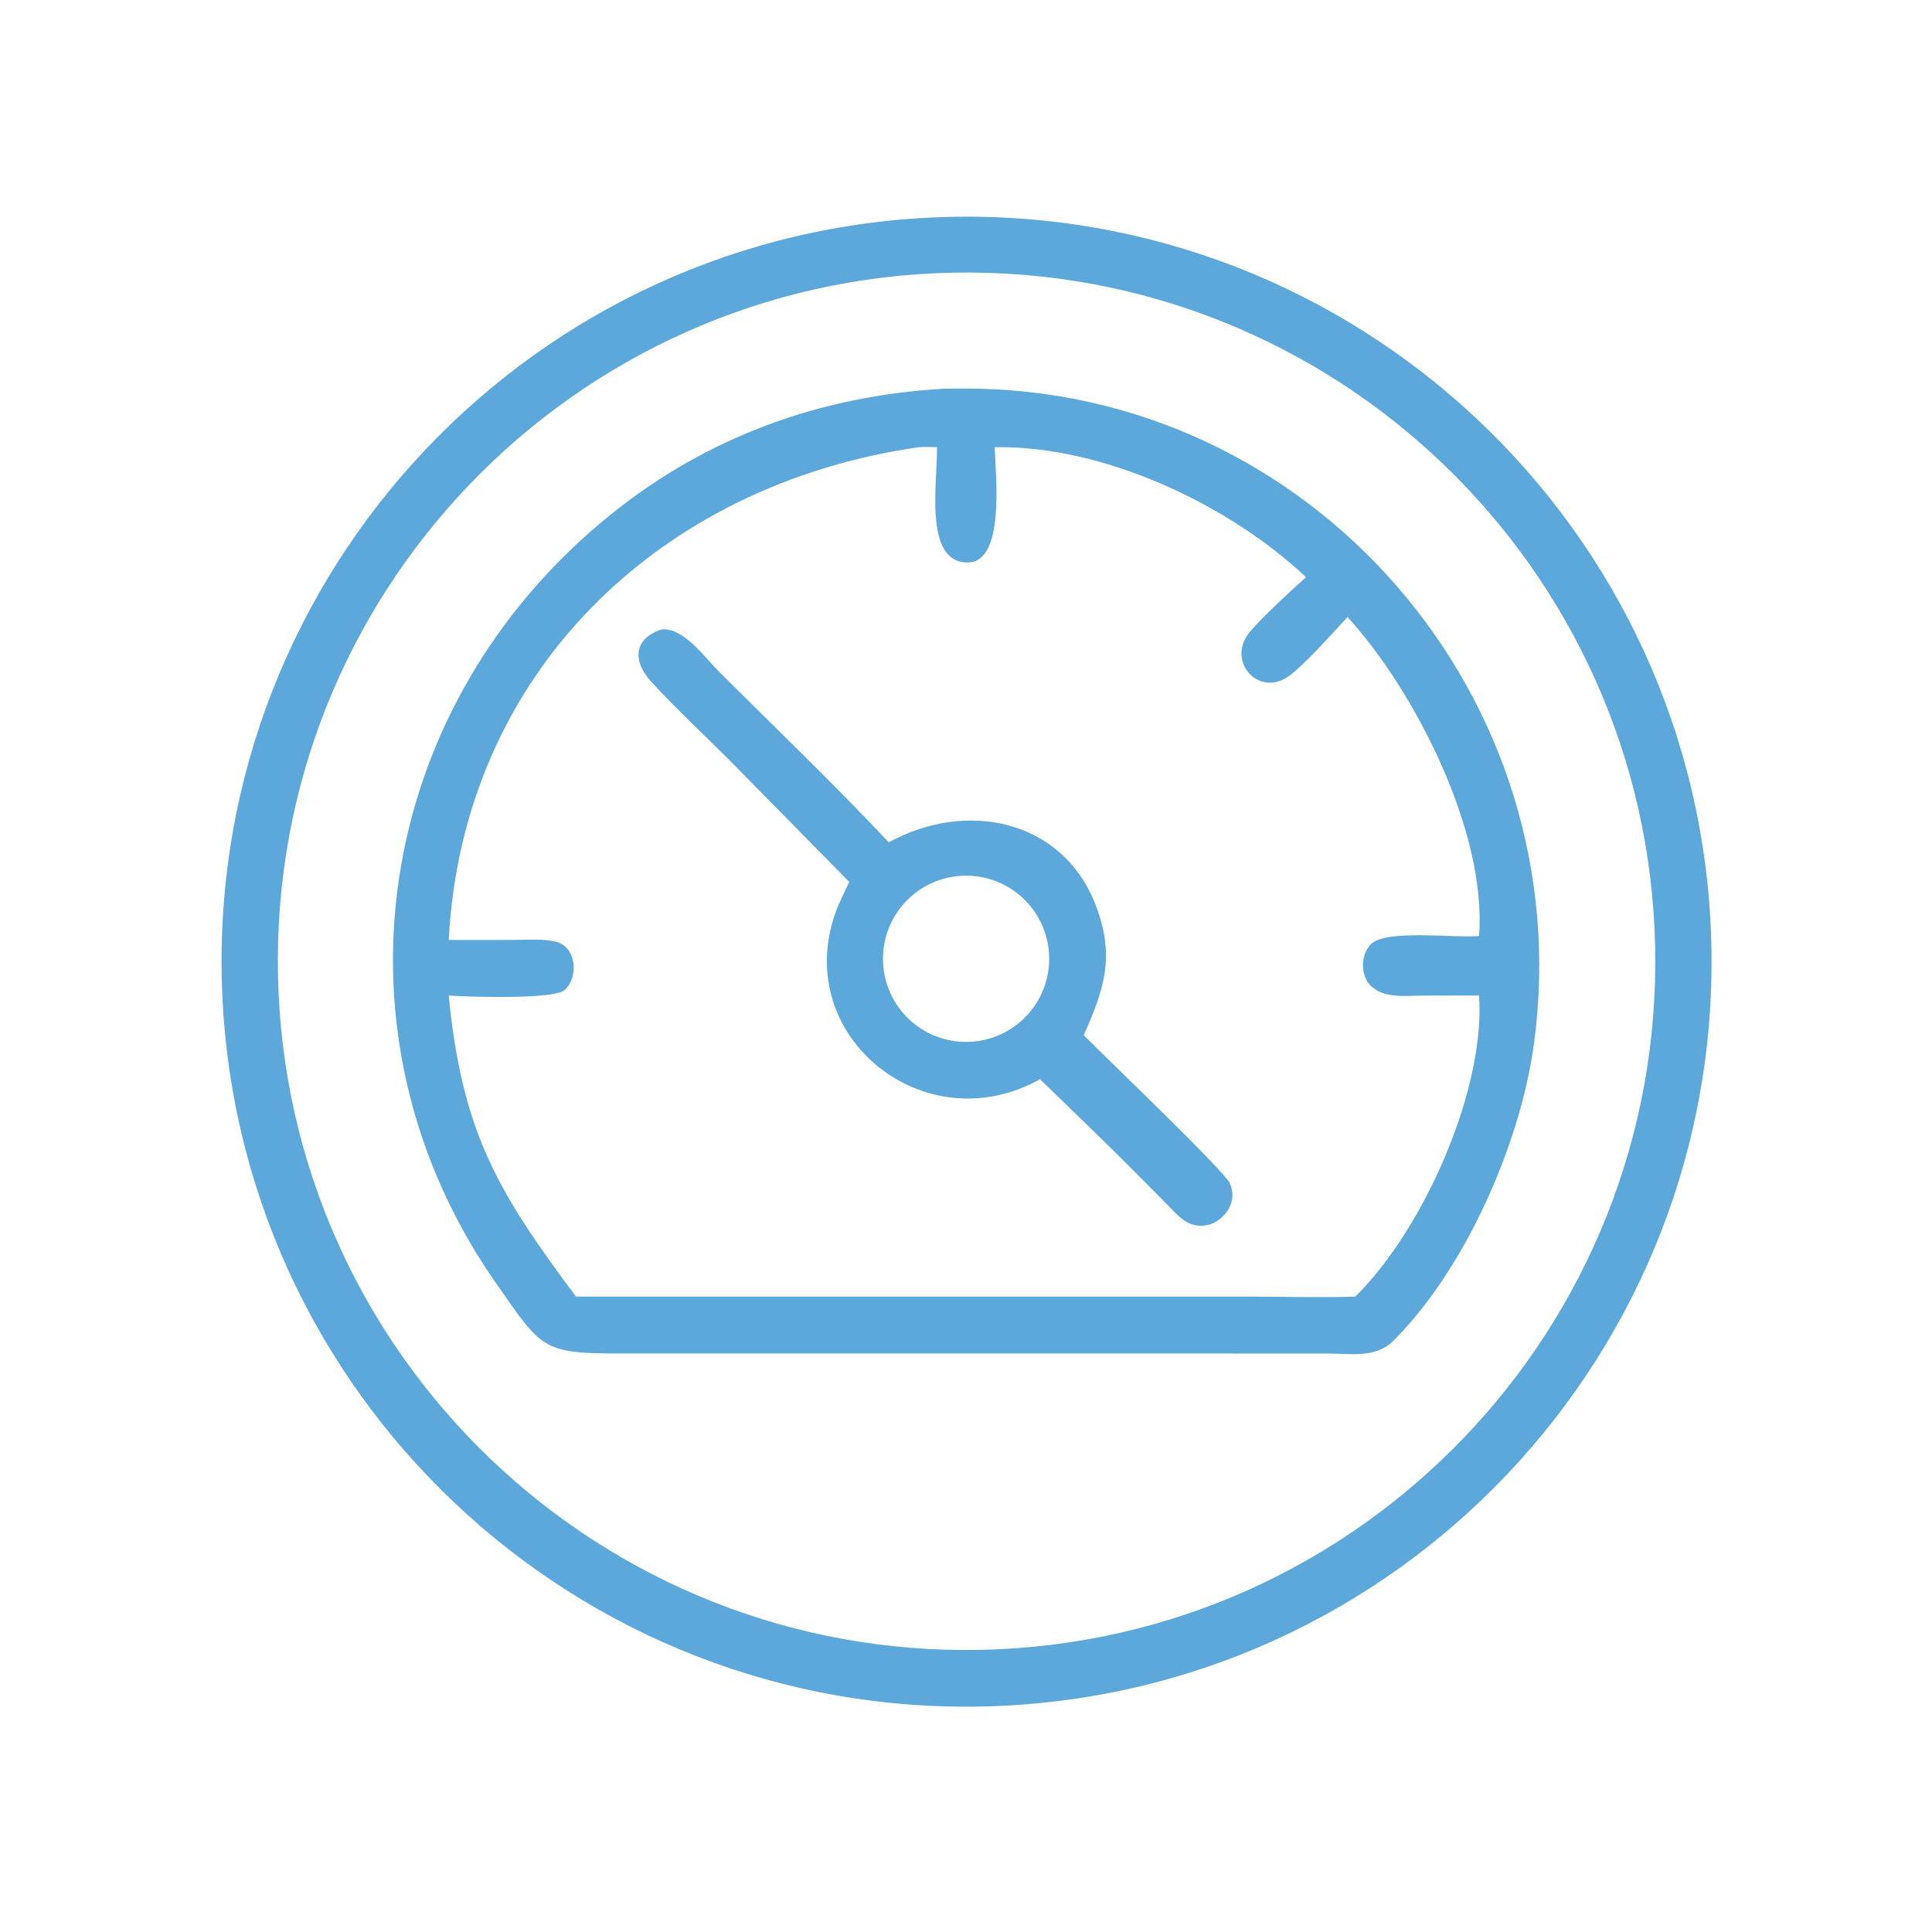 <svg width="1024" height="1024" xmlns="http://www.w3.org/2000/svg">

 <g>
  <title>Layer 1</title>
  <path id="svg_1" d="m261.624,452.209c-108.951,3.023 -199.74,-82.815 -202.826,-191.764c-3.086,-108.949 82.699,-199.788 191.646,-202.937c109.037,-3.152 199.967,82.719 203.056,191.758c3.088,109.038 -82.836,199.919 -191.876,202.943zm-9.051,-379.947c-100.86,1.977 -180.989,85.401 -178.903,186.26c2.087,100.858 85.598,180.897 186.454,178.701c100.702,-2.193 180.591,-85.548 178.508,-186.252c-2.084,-100.704 -85.352,-180.684 -186.059,-178.709z" transform="scale(2 2)" fill="#5da8db"/>
  <path id="svg_2" d="m262.261,358.688l-98.265,0.005c-20.488,-0.002 -20.505,-1.454 -32.399,-18.417c-46.228,-65.931 -32.744,-153.209 30.335,-203.982c25.571,-20.582 55.498,-31.407 88.163,-33.279l5.108,-0.039c92.47,-0.427 163.805,82.229 151.284,173.84c-3.576,26.166 -18.101,59.511 -37.322,78.58c-4.659,4.622 -11.359,3.301 -17.409,3.301l-89.495,-0.009zm-18.733,-240.179c-68.514,9.799 -120.851,59.549 -124.619,130.6l16.763,-0.012c3.716,0 8.026,-0.396 11.639,0.466c5.467,1.303 6.15,9.391 2.295,12.827c-2.831,2.523 -25.787,1.816 -30.697,1.428c3.585,36.488 13.165,52.223 33.731,79.798l177.985,0c9.488,0.009 19.062,0.294 28.541,0c18.141,-17.852 34.536,-54.954 32.8,-79.798l-14.829,0.025c-4.552,0.009 -10.25,0.888 -13.857,-2.59c-2.848,-2.746 -2.721,-8.414 0.125,-11.129c4.082,-3.894 22.449,-1.467 28.561,-2.065c2.095,-27.607 -17.023,-64.968 -34.846,-84.54c-3.657,3.872 -11.732,13.103 -15.899,15.886c-7.602,5.076 -15.731,-3.631 -10.648,-11.083c2.149,-3.15 11.672,-11.905 14.67,-14.584l0.882,-0.776c-20.492,-19.269 -53.621,-34.947 -82.52,-34.453c0.25,7.725 2.766,30.374 -7.067,30.546c-11.892,0.208 -8.042,-21.47 -8.234,-30.546c-1.576,-0.024 -3.207,-0.131 -4.776,0z" transform="scale(2 2)" fill="#5da8db"/>
  <path id="svg_3" d="m225.062,233.72l-31.911,-32.429c-6.828,-6.82 -14.009,-13.487 -20.537,-20.585c-5.072,-5.515 -4.74,-11.566 2.825,-13.927c5.89,-0.369 11.335,7.471 15.065,11.184c14.71,14.647 30.967,30.284 45.035,45.268c20.267,-11.222 46.026,-6.327 54.864,16.709c5.214,13.589 2.12,22.4 -3.202,34.413c7.48,7.5 37.141,35.861 38.7,39.206c2.096,4.502 -0.701,9.071 -4.948,10.837c-5.947,1.819 -8.711,-2.277 -12.47,-6.036l-9.3,-9.342c-7.751,-7.786 -15.701,-15.353 -23.576,-23.011c-30.448,17.022 -65.621,-11.165 -54.317,-43.767c1.017,-2.933 2.447,-5.717 3.772,-8.52zm29.126,-1.579c-12.096,1.011 -21.094,11.617 -20.12,23.716c0.973,12.098 11.551,21.13 23.653,20.194c12.155,-0.94 21.235,-11.575 20.257,-23.727c-0.977,-12.153 -11.641,-21.199 -23.79,-20.183z" transform="scale(2 2)" fill="#5da8db"/>
 </g>
</svg>
